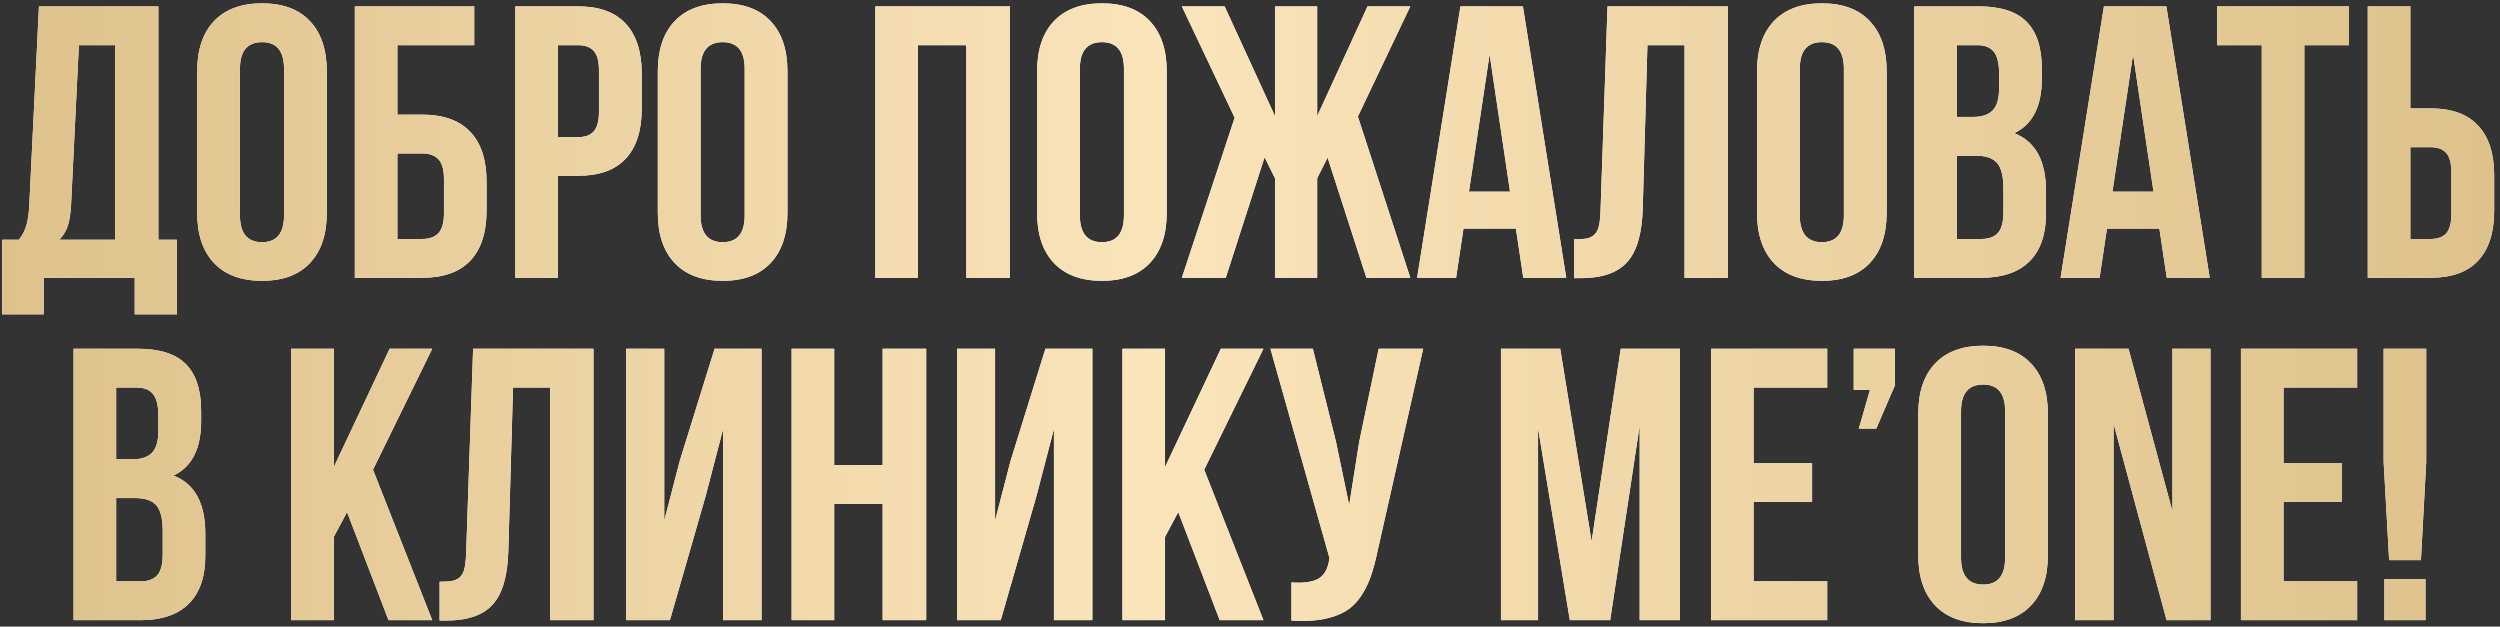 <?xml version="1.0" encoding="UTF-8"?> <svg xmlns="http://www.w3.org/2000/svg" width="387" height="97" viewBox="0 0 387 97" fill="none"><rect x="0" y="0" width="387" height="97" fill="#333333" stroke="none"/><path d="M0.346 48.654V37.111H2.924C3.471 36.428 3.861 35.676 4.096 34.855C4.33 34.016 4.477 32.951 4.535 31.662L6.029 0.988H24.516V37.111H27.387V48.654H20.854V43H6.762V48.654H0.346ZM9.164 37.111H17.807V6.994H12.211L11.01 31.545C10.932 33.088 10.746 34.27 10.453 35.09C10.16 35.891 9.73 36.565 9.164 37.111ZM30.521 32.922V11.066C30.521 7.707 31.391 5.109 33.129 3.273C34.867 1.438 37.348 0.52 40.57 0.52C43.793 0.52 46.264 1.438 47.982 3.273C49.721 5.109 50.59 7.707 50.59 11.066V32.922C50.59 36.281 49.721 38.879 47.982 40.715C46.264 42.551 43.793 43.469 40.57 43.469C37.348 43.469 34.867 42.551 33.129 40.715C31.391 38.879 30.521 36.281 30.521 32.922ZM37.143 33.332C37.143 36.105 38.285 37.492 40.57 37.492C42.836 37.492 43.969 36.105 43.969 33.332V10.656C43.969 7.902 42.836 6.525 40.57 6.525C38.285 6.525 37.143 7.902 37.143 10.656V33.332ZM54.926 43V0.988H73.412V6.994H61.518V17.746H65.356C68.637 17.746 71.117 18.635 72.797 20.412C74.477 22.17 75.316 24.738 75.316 28.117V32.629C75.316 36.008 74.477 38.586 72.797 40.363C71.117 42.121 68.637 43 65.356 43H54.926ZM61.518 36.994H65.356C66.469 36.994 67.309 36.691 67.875 36.086C68.441 35.48 68.725 34.465 68.725 33.039V27.707C68.725 26.281 68.441 25.266 67.875 24.66C67.309 24.055 66.469 23.752 65.356 23.752H61.518V36.994ZM79.769 43V0.988H89.496C92.758 0.988 95.209 1.877 96.85 3.654C98.51 5.432 99.34 8.01 99.34 11.389V16.838C99.34 20.217 98.51 22.795 96.85 24.572C95.209 26.33 92.758 27.209 89.496 27.209H86.361V43H79.769ZM86.361 21.232H89.496C90.59 21.232 91.4 20.93 91.928 20.324C92.455 19.719 92.719 18.693 92.719 17.248V10.949C92.719 9.504 92.455 8.488 91.928 7.902C91.4 7.297 90.59 6.994 89.496 6.994H86.361V21.232ZM101.83 32.922V11.066C101.83 7.707 102.699 5.109 104.438 3.273C106.176 1.438 108.656 0.52 111.879 0.52C115.102 0.52 117.572 1.438 119.291 3.273C121.029 5.109 121.898 7.707 121.898 11.066V32.922C121.898 36.281 121.029 38.879 119.291 40.715C117.572 42.551 115.102 43.469 111.879 43.469C108.656 43.469 106.176 42.551 104.438 40.715C102.699 38.879 101.83 36.281 101.83 32.922ZM108.451 33.332C108.451 36.105 109.594 37.492 111.879 37.492C114.145 37.492 115.277 36.105 115.277 33.332V10.656C115.277 7.902 114.145 6.525 111.879 6.525C109.594 6.525 108.451 7.902 108.451 10.656V33.332ZM135.492 43V0.988H156.322V43H149.584V6.994H142.084V43H135.492ZM160.541 32.922V11.066C160.541 7.707 161.41 5.109 163.148 3.273C164.887 1.438 167.367 0.52 170.59 0.52C173.812 0.52 176.283 1.438 178.002 3.273C179.74 5.109 180.609 7.707 180.609 11.066V32.922C180.609 36.281 179.74 38.879 178.002 40.715C176.283 42.551 173.812 43.469 170.59 43.469C167.367 43.469 164.887 42.551 163.148 40.715C161.41 38.879 160.541 36.281 160.541 32.922ZM167.162 33.332C167.162 36.105 168.305 37.492 170.59 37.492C172.855 37.492 173.988 36.105 173.988 33.332V10.656C173.988 7.902 172.855 6.525 170.59 6.525C168.305 6.525 167.162 7.902 167.162 10.656V33.332ZM182.953 43L191.127 18.215L182.953 0.988H189.574L197.367 17.98V0.988H203.9V17.98L211.693 0.988H218.314L210.199 18.039L218.314 43H211.518L205.512 24.396L203.9 27.59V43H197.367V27.59L195.756 24.338L189.75 43H182.953ZM219.369 43L226.078 0.988H235.746L242.455 43H235.805L234.662 35.383H226.547L225.404 43H219.369ZM227.396 29.67H233.754L230.59 8.43L227.396 29.67ZM243.656 43.059V37.053C244.477 37.053 245.111 37.014 245.561 36.935C246.01 36.857 246.41 36.672 246.762 36.379C247.113 36.066 247.357 35.627 247.494 35.06C247.631 34.494 247.719 33.723 247.758 32.746L248.842 0.988H267.475V43H260.766V6.994H255.023L254.291 32.395C254.174 36.223 253.363 38.957 251.859 40.598C250.375 42.238 247.982 43.059 244.682 43.059H243.656ZM271.986 32.922V11.066C271.986 7.707 272.855 5.109 274.594 3.273C276.332 1.438 278.812 0.52 282.035 0.52C285.258 0.52 287.729 1.438 289.447 3.273C291.186 5.109 292.055 7.707 292.055 11.066V32.922C292.055 36.281 291.186 38.879 289.447 40.715C287.729 42.551 285.258 43.469 282.035 43.469C278.812 43.469 276.332 42.551 274.594 40.715C272.855 38.879 271.986 36.281 271.986 32.922ZM278.607 33.332C278.607 36.105 279.75 37.492 282.035 37.492C284.301 37.492 285.434 36.105 285.434 33.332V10.656C285.434 7.902 284.301 6.525 282.035 6.525C279.75 6.525 278.607 7.902 278.607 10.656V33.332ZM296.332 43V0.988H306.293C309.672 0.988 312.143 1.779 313.705 3.361C315.287 4.943 316.078 7.375 316.078 10.656V12.15C316.078 16.447 314.652 19.27 311.801 20.617C315.082 21.887 316.723 24.885 316.723 29.611V33.039C316.723 36.281 315.873 38.752 314.174 40.451C312.475 42.15 309.984 43 306.703 43H296.332ZM302.924 36.994H306.703C307.855 36.994 308.715 36.682 309.281 36.057C309.848 35.432 310.131 34.367 310.131 32.863V29.201C310.131 27.287 309.799 25.959 309.135 25.217C308.49 24.475 307.406 24.104 305.883 24.104H302.924V36.994ZM302.924 18.098H305.502C306.811 18.098 307.797 17.766 308.461 17.102C309.125 16.418 309.457 15.275 309.457 13.674V11.33C309.457 9.826 309.193 8.732 308.666 8.049C308.139 7.346 307.289 6.994 306.117 6.994H302.924V18.098ZM318.979 43L325.688 0.988H335.355L342.064 43H335.414L334.271 35.383H326.156L325.014 43H318.979ZM327.006 29.67H333.363L330.199 8.43L327.006 29.67ZM343.207 6.994V0.988H363.627V6.994H356.713V43H350.121V6.994H343.207ZM366.527 43V0.988H373.119V16.779H376.254C379.516 16.779 381.967 17.668 383.607 19.445C385.268 21.203 386.098 23.771 386.098 27.15V32.629C386.098 36.008 385.268 38.586 383.607 40.363C381.967 42.121 379.516 43 376.254 43H366.527ZM373.119 36.994H376.254C377.348 36.994 378.158 36.701 378.686 36.115C379.213 35.51 379.477 34.484 379.477 33.039V26.74C379.477 25.295 379.213 24.279 378.686 23.693C378.158 23.088 377.348 22.785 376.254 22.785H373.119V36.994ZM11.391 96V53.988H21.352C24.73 53.988 27.201 54.779 28.764 56.361C30.346 57.943 31.137 60.375 31.137 63.656V65.15C31.137 69.447 29.711 72.269 26.859 73.617C30.141 74.887 31.781 77.885 31.781 82.611V86.039C31.781 89.281 30.932 91.752 29.232 93.451C27.533 95.15 25.043 96 21.762 96H11.391ZM17.982 89.994H21.762C22.914 89.994 23.773 89.682 24.34 89.057C24.906 88.432 25.189 87.367 25.189 85.863V82.201C25.189 80.287 24.857 78.959 24.193 78.217C23.549 77.475 22.465 77.103 20.941 77.103H17.982V89.994ZM17.982 71.098H20.561C21.869 71.098 22.855 70.766 23.52 70.102C24.184 69.418 24.516 68.275 24.516 66.674V64.33C24.516 62.826 24.252 61.732 23.725 61.049C23.197 60.346 22.348 59.994 21.176 59.994H17.982V71.098ZM45.082 96V53.988H51.674V72.299L60.316 53.988H66.908L57.738 72.709L66.908 96H60.141L53.725 79.272L51.674 83.109V96H45.082ZM68.051 96.059V90.053C68.871 90.053 69.506 90.014 69.955 89.936C70.404 89.857 70.805 89.672 71.156 89.379C71.508 89.066 71.752 88.627 71.889 88.061C72.025 87.494 72.113 86.723 72.152 85.746L73.236 53.988H91.869V96H85.16V59.994H79.418L78.686 85.394C78.568 89.223 77.758 91.957 76.254 93.598C74.769 95.238 72.377 96.059 69.076 96.059H68.051ZM96.938 96V53.988H102.826V80.59L105.229 71.332L110.619 53.988H117.885V96H111.938V66.41L109.242 76.752L103.705 96H96.938ZM122.543 96V53.988H129.135V72.006H136.635V53.988H143.373V96H136.635V78.012H129.135V96H122.543ZM148.148 96V53.988H154.037V80.59L156.439 71.332L161.83 53.988H169.096V96H163.148V66.41L160.453 76.752L154.916 96H148.148ZM173.754 96V53.988H180.346V72.299L188.988 53.988H195.58L186.41 72.709L195.58 96H188.812L182.396 79.272L180.346 83.109V96H173.754ZM196.664 53.988H203.227L206.801 68.344L208.852 78.188L210.404 68.402L213.422 53.988H220.307L213.246 85.307C212.914 86.908 212.543 88.275 212.133 89.408C211.723 90.522 211.186 91.557 210.521 92.514C209.857 93.451 209.057 94.184 208.119 94.711C207.182 95.238 206.029 95.629 204.662 95.883C203.314 96.117 201.732 96.176 199.916 96.059V90.17C201.713 90.287 203.07 90.111 203.988 89.643C204.906 89.174 205.492 88.217 205.746 86.772L205.805 86.391L196.664 53.988ZM232.348 96V53.988H241.518L246.381 83.812L250.893 53.988H260.062V96H253.822V65.883L249.252 96H243.012L238.09 66.293V96H232.348ZM264.867 96V53.988H282.855V59.994H271.459V71.713H280.512V77.689H271.459V89.994H282.855V96H264.867ZM286.957 60.346V53.988H293.314V59.701L290.443 66.352H287.748L289.477 60.346H286.957ZM296.947 85.922V64.066C296.947 60.707 297.816 58.109 299.555 56.273C301.293 54.438 303.773 53.52 306.996 53.52C310.219 53.52 312.689 54.438 314.408 56.273C316.146 58.109 317.016 60.707 317.016 64.066V85.922C317.016 89.281 316.146 91.879 314.408 93.715C312.689 95.551 310.219 96.469 306.996 96.469C303.773 96.469 301.293 95.551 299.555 93.715C297.816 91.879 296.947 89.281 296.947 85.922ZM303.568 86.332C303.568 89.106 304.711 90.492 306.996 90.492C309.262 90.492 310.395 89.106 310.395 86.332V63.656C310.395 60.902 309.262 59.525 306.996 59.525C304.711 59.525 303.568 60.902 303.568 63.656V86.332ZM321.234 96V53.988H329.496L336.293 79.154V53.988H342.182V96H335.385L327.182 65.59V96H321.234ZM346.898 96V53.988H364.887V59.994H353.49V71.713H362.543V77.689H353.49V89.994H364.887V96H346.898ZM368.988 71.508V53.988H375.58V71.508L374.76 86.713H369.838L368.988 71.508ZM369.105 96V89.643H375.463V96H369.105Z" fill="white"></path><path d="M0.346 48.654V37.111H2.924C3.471 36.428 3.861 35.676 4.096 34.855C4.33 34.016 4.477 32.951 4.535 31.662L6.029 0.988H24.516V37.111H27.387V48.654H20.854V43H6.762V48.654H0.346ZM9.164 37.111H17.807V6.994H12.211L11.01 31.545C10.932 33.088 10.746 34.27 10.453 35.09C10.16 35.891 9.73 36.565 9.164 37.111ZM30.521 32.922V11.066C30.521 7.707 31.391 5.109 33.129 3.273C34.867 1.438 37.348 0.52 40.57 0.52C43.793 0.52 46.264 1.438 47.982 3.273C49.721 5.109 50.59 7.707 50.59 11.066V32.922C50.59 36.281 49.721 38.879 47.982 40.715C46.264 42.551 43.793 43.469 40.57 43.469C37.348 43.469 34.867 42.551 33.129 40.715C31.391 38.879 30.521 36.281 30.521 32.922ZM37.143 33.332C37.143 36.105 38.285 37.492 40.57 37.492C42.836 37.492 43.969 36.105 43.969 33.332V10.656C43.969 7.902 42.836 6.525 40.57 6.525C38.285 6.525 37.143 7.902 37.143 10.656V33.332ZM54.926 43V0.988H73.412V6.994H61.518V17.746H65.356C68.637 17.746 71.117 18.635 72.797 20.412C74.477 22.17 75.316 24.738 75.316 28.117V32.629C75.316 36.008 74.477 38.586 72.797 40.363C71.117 42.121 68.637 43 65.356 43H54.926ZM61.518 36.994H65.356C66.469 36.994 67.309 36.691 67.875 36.086C68.441 35.48 68.725 34.465 68.725 33.039V27.707C68.725 26.281 68.441 25.266 67.875 24.66C67.309 24.055 66.469 23.752 65.356 23.752H61.518V36.994ZM79.769 43V0.988H89.496C92.758 0.988 95.209 1.877 96.85 3.654C98.51 5.432 99.34 8.01 99.34 11.389V16.838C99.34 20.217 98.51 22.795 96.85 24.572C95.209 26.33 92.758 27.209 89.496 27.209H86.361V43H79.769ZM86.361 21.232H89.496C90.59 21.232 91.4 20.93 91.928 20.324C92.455 19.719 92.719 18.693 92.719 17.248V10.949C92.719 9.504 92.455 8.488 91.928 7.902C91.4 7.297 90.59 6.994 89.496 6.994H86.361V21.232ZM101.83 32.922V11.066C101.83 7.707 102.699 5.109 104.438 3.273C106.176 1.438 108.656 0.52 111.879 0.52C115.102 0.52 117.572 1.438 119.291 3.273C121.029 5.109 121.898 7.707 121.898 11.066V32.922C121.898 36.281 121.029 38.879 119.291 40.715C117.572 42.551 115.102 43.469 111.879 43.469C108.656 43.469 106.176 42.551 104.438 40.715C102.699 38.879 101.83 36.281 101.83 32.922ZM108.451 33.332C108.451 36.105 109.594 37.492 111.879 37.492C114.145 37.492 115.277 36.105 115.277 33.332V10.656C115.277 7.902 114.145 6.525 111.879 6.525C109.594 6.525 108.451 7.902 108.451 10.656V33.332ZM135.492 43V0.988H156.322V43H149.584V6.994H142.084V43H135.492ZM160.541 32.922V11.066C160.541 7.707 161.41 5.109 163.148 3.273C164.887 1.438 167.367 0.52 170.59 0.52C173.812 0.52 176.283 1.438 178.002 3.273C179.74 5.109 180.609 7.707 180.609 11.066V32.922C180.609 36.281 179.74 38.879 178.002 40.715C176.283 42.551 173.812 43.469 170.59 43.469C167.367 43.469 164.887 42.551 163.148 40.715C161.41 38.879 160.541 36.281 160.541 32.922ZM167.162 33.332C167.162 36.105 168.305 37.492 170.59 37.492C172.855 37.492 173.988 36.105 173.988 33.332V10.656C173.988 7.902 172.855 6.525 170.59 6.525C168.305 6.525 167.162 7.902 167.162 10.656V33.332ZM182.953 43L191.127 18.215L182.953 0.988H189.574L197.367 17.98V0.988H203.9V17.98L211.693 0.988H218.314L210.199 18.039L218.314 43H211.518L205.512 24.396L203.9 27.59V43H197.367V27.59L195.756 24.338L189.75 43H182.953ZM219.369 43L226.078 0.988H235.746L242.455 43H235.805L234.662 35.383H226.547L225.404 43H219.369ZM227.396 29.67H233.754L230.59 8.43L227.396 29.67ZM243.656 43.059V37.053C244.477 37.053 245.111 37.014 245.561 36.935C246.01 36.857 246.41 36.672 246.762 36.379C247.113 36.066 247.357 35.627 247.494 35.06C247.631 34.494 247.719 33.723 247.758 32.746L248.842 0.988H267.475V43H260.766V6.994H255.023L254.291 32.395C254.174 36.223 253.363 38.957 251.859 40.598C250.375 42.238 247.982 43.059 244.682 43.059H243.656ZM271.986 32.922V11.066C271.986 7.707 272.855 5.109 274.594 3.273C276.332 1.438 278.812 0.52 282.035 0.52C285.258 0.52 287.729 1.438 289.447 3.273C291.186 5.109 292.055 7.707 292.055 11.066V32.922C292.055 36.281 291.186 38.879 289.447 40.715C287.729 42.551 285.258 43.469 282.035 43.469C278.812 43.469 276.332 42.551 274.594 40.715C272.855 38.879 271.986 36.281 271.986 32.922ZM278.607 33.332C278.607 36.105 279.75 37.492 282.035 37.492C284.301 37.492 285.434 36.105 285.434 33.332V10.656C285.434 7.902 284.301 6.525 282.035 6.525C279.75 6.525 278.607 7.902 278.607 10.656V33.332ZM296.332 43V0.988H306.293C309.672 0.988 312.143 1.779 313.705 3.361C315.287 4.943 316.078 7.375 316.078 10.656V12.15C316.078 16.447 314.652 19.27 311.801 20.617C315.082 21.887 316.723 24.885 316.723 29.611V33.039C316.723 36.281 315.873 38.752 314.174 40.451C312.475 42.15 309.984 43 306.703 43H296.332ZM302.924 36.994H306.703C307.855 36.994 308.715 36.682 309.281 36.057C309.848 35.432 310.131 34.367 310.131 32.863V29.201C310.131 27.287 309.799 25.959 309.135 25.217C308.49 24.475 307.406 24.104 305.883 24.104H302.924V36.994ZM302.924 18.098H305.502C306.811 18.098 307.797 17.766 308.461 17.102C309.125 16.418 309.457 15.275 309.457 13.674V11.33C309.457 9.826 309.193 8.732 308.666 8.049C308.139 7.346 307.289 6.994 306.117 6.994H302.924V18.098ZM318.979 43L325.688 0.988H335.355L342.064 43H335.414L334.271 35.383H326.156L325.014 43H318.979ZM327.006 29.67H333.363L330.199 8.43L327.006 29.67ZM343.207 6.994V0.988H363.627V6.994H356.713V43H350.121V6.994H343.207ZM366.527 43V0.988H373.119V16.779H376.254C379.516 16.779 381.967 17.668 383.607 19.445C385.268 21.203 386.098 23.771 386.098 27.15V32.629C386.098 36.008 385.268 38.586 383.607 40.363C381.967 42.121 379.516 43 376.254 43H366.527ZM373.119 36.994H376.254C377.348 36.994 378.158 36.701 378.686 36.115C379.213 35.51 379.477 34.484 379.477 33.039V26.74C379.477 25.295 379.213 24.279 378.686 23.693C378.158 23.088 377.348 22.785 376.254 22.785H373.119V36.994ZM11.391 96V53.988H21.352C24.73 53.988 27.201 54.779 28.764 56.361C30.346 57.943 31.137 60.375 31.137 63.656V65.15C31.137 69.447 29.711 72.269 26.859 73.617C30.141 74.887 31.781 77.885 31.781 82.611V86.039C31.781 89.281 30.932 91.752 29.232 93.451C27.533 95.15 25.043 96 21.762 96H11.391ZM17.982 89.994H21.762C22.914 89.994 23.773 89.682 24.34 89.057C24.906 88.432 25.189 87.367 25.189 85.863V82.201C25.189 80.287 24.857 78.959 24.193 78.217C23.549 77.475 22.465 77.103 20.941 77.103H17.982V89.994ZM17.982 71.098H20.561C21.869 71.098 22.855 70.766 23.52 70.102C24.184 69.418 24.516 68.275 24.516 66.674V64.33C24.516 62.826 24.252 61.732 23.725 61.049C23.197 60.346 22.348 59.994 21.176 59.994H17.982V71.098ZM45.082 96V53.988H51.674V72.299L60.316 53.988H66.908L57.738 72.709L66.908 96H60.141L53.725 79.272L51.674 83.109V96H45.082ZM68.051 96.059V90.053C68.871 90.053 69.506 90.014 69.955 89.936C70.404 89.857 70.805 89.672 71.156 89.379C71.508 89.066 71.752 88.627 71.889 88.061C72.025 87.494 72.113 86.723 72.152 85.746L73.236 53.988H91.869V96H85.16V59.994H79.418L78.686 85.394C78.568 89.223 77.758 91.957 76.254 93.598C74.769 95.238 72.377 96.059 69.076 96.059H68.051ZM96.938 96V53.988H102.826V80.59L105.229 71.332L110.619 53.988H117.885V96H111.938V66.41L109.242 76.752L103.705 96H96.938ZM122.543 96V53.988H129.135V72.006H136.635V53.988H143.373V96H136.635V78.012H129.135V96H122.543ZM148.148 96V53.988H154.037V80.59L156.439 71.332L161.83 53.988H169.096V96H163.148V66.41L160.453 76.752L154.916 96H148.148ZM173.754 96V53.988H180.346V72.299L188.988 53.988H195.58L186.41 72.709L195.58 96H188.812L182.396 79.272L180.346 83.109V96H173.754ZM196.664 53.988H203.227L206.801 68.344L208.852 78.188L210.404 68.402L213.422 53.988H220.307L213.246 85.307C212.914 86.908 212.543 88.275 212.133 89.408C211.723 90.522 211.186 91.557 210.521 92.514C209.857 93.451 209.057 94.184 208.119 94.711C207.182 95.238 206.029 95.629 204.662 95.883C203.314 96.117 201.732 96.176 199.916 96.059V90.17C201.713 90.287 203.07 90.111 203.988 89.643C204.906 89.174 205.492 88.217 205.746 86.772L205.805 86.391L196.664 53.988ZM232.348 96V53.988H241.518L246.381 83.812L250.893 53.988H260.062V96H253.822V65.883L249.252 96H243.012L238.09 66.293V96H232.348ZM264.867 96V53.988H282.855V59.994H271.459V71.713H280.512V77.689H271.459V89.994H282.855V96H264.867ZM286.957 60.346V53.988H293.314V59.701L290.443 66.352H287.748L289.477 60.346H286.957ZM296.947 85.922V64.066C296.947 60.707 297.816 58.109 299.555 56.273C301.293 54.438 303.773 53.52 306.996 53.52C310.219 53.52 312.689 54.438 314.408 56.273C316.146 58.109 317.016 60.707 317.016 64.066V85.922C317.016 89.281 316.146 91.879 314.408 93.715C312.689 95.551 310.219 96.469 306.996 96.469C303.773 96.469 301.293 95.551 299.555 93.715C297.816 91.879 296.947 89.281 296.947 85.922ZM303.568 86.332C303.568 89.106 304.711 90.492 306.996 90.492C309.262 90.492 310.395 89.106 310.395 86.332V63.656C310.395 60.902 309.262 59.525 306.996 59.525C304.711 59.525 303.568 60.902 303.568 63.656V86.332ZM321.234 96V53.988H329.496L336.293 79.154V53.988H342.182V96H335.385L327.182 65.59V96H321.234ZM346.898 96V53.988H364.887V59.994H353.49V71.713H362.543V77.689H353.49V89.994H364.887V96H346.898ZM368.988 71.508V53.988H375.58V71.508L374.76 86.713H369.838L368.988 71.508ZM369.105 96V89.643H375.463V96H369.105Z" fill="url(#paint0_linear_86_45)"></path><defs><linearGradient id="paint0_linear_86_45" x1="-7" y1="54" x2="394" y2="54" gradientUnits="userSpaceOnUse"><stop stop-color="#DDC089"></stop><stop offset="0.466" stop-color="#FAE4BA"></stop><stop offset="1" stop-color="#DDC089"></stop></linearGradient></defs></svg> 